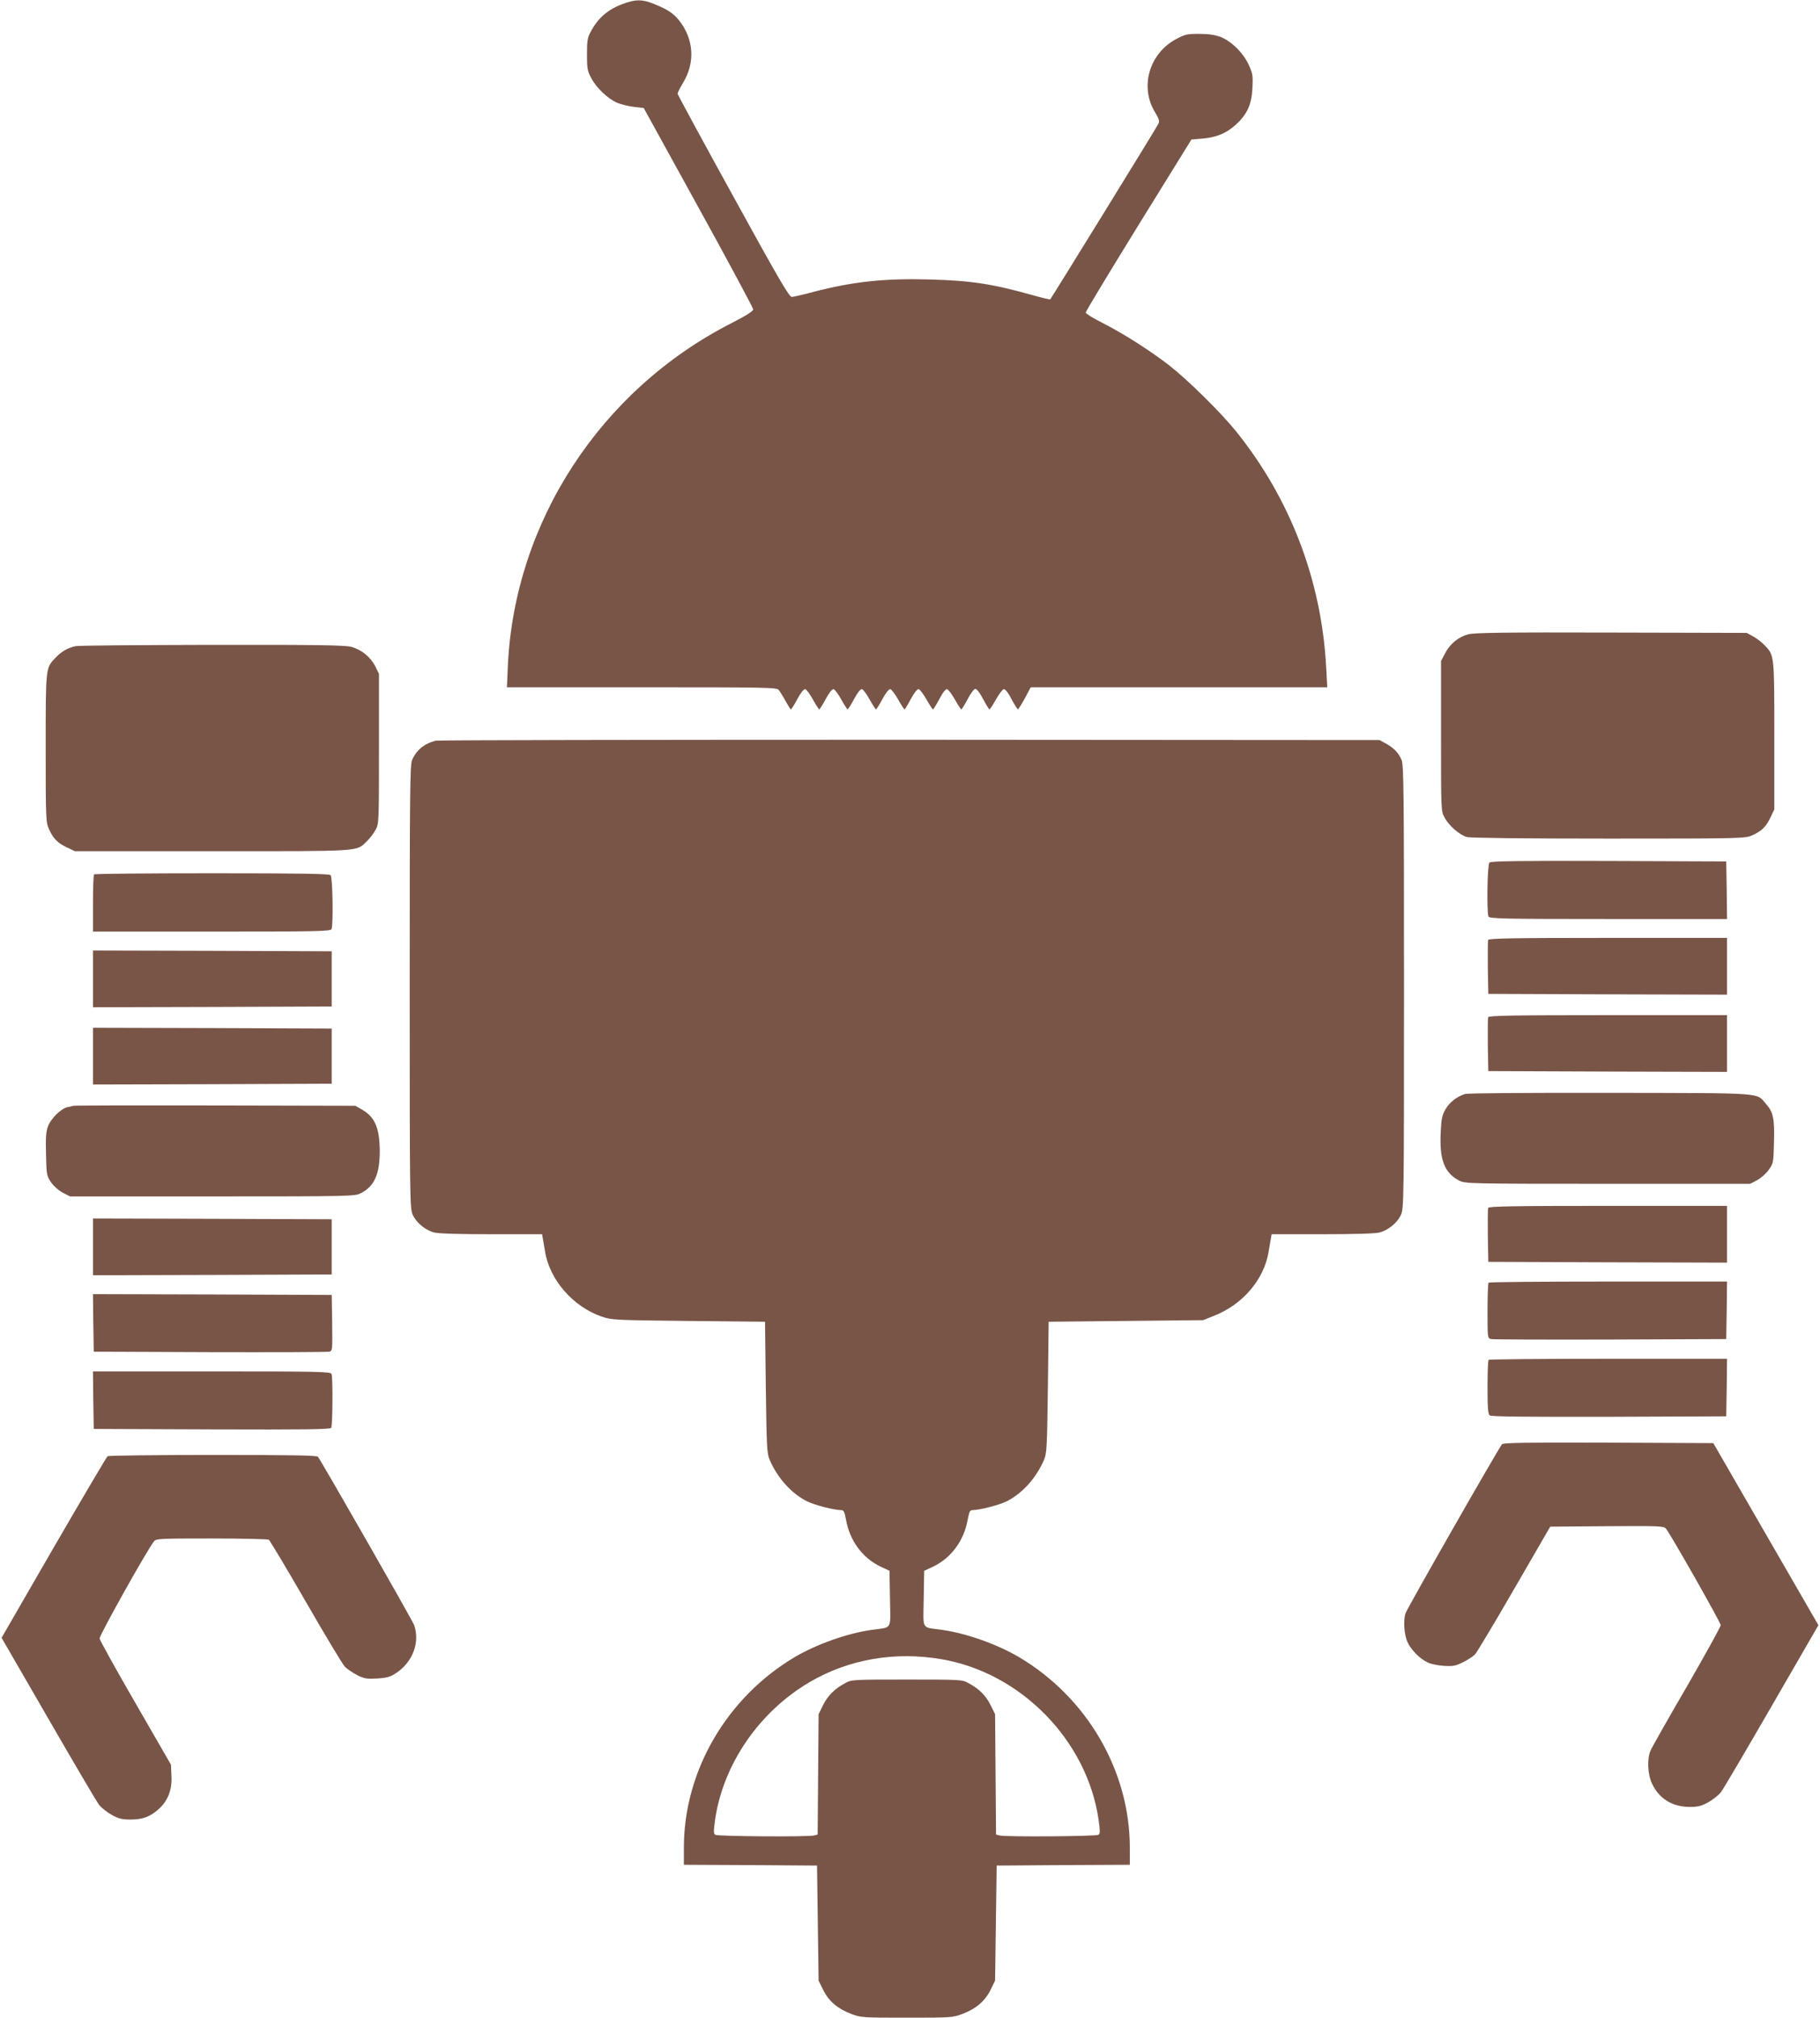<?xml version="1.0" standalone="no"?>
<!DOCTYPE svg PUBLIC "-//W3C//DTD SVG 20010904//EN"
 "http://www.w3.org/TR/2001/REC-SVG-20010904/DTD/svg10.dtd">
<svg version="1.0" xmlns="http://www.w3.org/2000/svg"
 width="1155pt" height="1280pt" viewBox="0 0 1155 1280"
 preserveAspectRatio="xMidYMid meet">
<g transform="translate(0,1280) scale(0.1,-0.1)"
fill="#795548" stroke="none">
<path d="M3955 12776 c-96 -35 -160 -89 -207 -179 -20 -36 -23 -57 -23 -142 0
-89 3 -106 27 -150 32 -62 104 -130 164 -157 25 -10 73 -22 107 -26 l62 -7
347 -630 c191 -346 347 -638 348 -647 0 -12 -42 -39 -142 -90 -828 -424 -1372
-1259 -1415 -2170 l-6 -138 855 0 c802 0 856 -1 870 -17 8 -10 28 -42 43 -70
16 -29 31 -53 34 -53 3 0 22 29 41 65 22 41 40 64 50 63 8 -2 30 -31 49 -66
19 -34 37 -62 40 -62 3 0 22 29 41 65 22 41 40 64 50 63 8 -2 30 -31 49 -66
19 -34 37 -62 40 -62 3 0 22 29 41 65 22 41 40 64 50 63 8 -2 30 -31 49 -66
19 -34 37 -62 40 -62 3 0 22 29 41 65 22 41 41 64 50 63 8 -2 30 -31 50 -66
19 -34 37 -62 40 -62 3 0 21 29 40 65 22 41 41 64 50 63 8 -2 30 -31 50 -66
19 -34 37 -62 41 -62 3 0 21 29 40 65 21 41 40 64 49 63 8 -2 30 -31 50 -66
19 -34 37 -62 41 -62 3 0 21 29 40 65 18 36 41 65 49 65 8 0 31 -29 49 -65 19
-36 37 -65 40 -65 4 0 22 28 41 62 20 35 42 64 50 66 9 1 28 -22 49 -63 19
-36 38 -65 41 -65 3 0 23 32 44 70 l37 70 941 0 941 0 -7 128 c-30 552 -228
1069 -573 1497 -97 120 -306 326 -423 417 -123 95 -288 200 -417 266 -62 31
-113 62 -113 69 0 7 151 257 335 555 l336 543 72 6 c89 8 151 34 212 90 70 65
98 126 103 230 4 78 2 92 -23 147 -34 75 -110 151 -180 178 -35 13 -75 19
-135 19 -78 0 -90 -3 -148 -34 -171 -93 -230 -305 -131 -465 24 -39 28 -54 21
-70 -9 -21 -679 -1106 -687 -1115 -3 -2 -55 10 -117 28 -251 70 -387 91 -648
98 -287 8 -483 -13 -735 -78 -66 -18 -129 -32 -140 -33 -16 -1 -84 115 -372
639 -194 352 -353 645 -353 651 0 6 16 37 35 69 78 129 68 277 -25 395 -36 46
-77 72 -162 106 -74 29 -114 29 -193 0z"/>
<path d="M9317 8776 c-62 -17 -116 -61 -147 -122 l-25 -48 0 -476 c0 -471 0
-475 22 -516 28 -52 95 -111 142 -124 23 -6 360 -10 901 -10 849 0 866 1 910
21 60 27 88 54 116 114 l24 50 0 468 c0 515 1 509 -63 575 -18 19 -50 43 -72
55 l-40 22 -860 2 c-681 2 -870 -1 -908 -11z"/>
<path d="M480 8701 c-48 -10 -89 -33 -127 -73 -64 -66 -63 -59 -63 -575 0
-449 1 -470 21 -513 27 -60 54 -88 114 -116 l50 -24 873 0 c963 0 911 -3 980
63 19 18 43 50 55 72 22 39 22 47 22 515 l0 475 -23 47 c-30 60 -89 108 -155
125 -41 10 -222 13 -882 12 -456 -1 -846 -4 -865 -8z"/>
<path d="M2765 8101 c-72 -18 -123 -60 -150 -123 -13 -33 -15 -196 -15 -1440
0 -1343 1 -1405 19 -1444 23 -51 81 -99 137 -113 26 -7 165 -11 363 -11 l321
0 4 -22 c2 -13 9 -52 15 -88 30 -181 178 -350 361 -413 63 -21 83 -22 550 -27
l485 -5 5 -415 c5 -381 7 -419 24 -460 50 -117 140 -216 239 -265 50 -24 168
-54 213 -55 19 0 23 -9 33 -61 23 -132 104 -242 218 -297 l58 -27 3 -177 c3
-204 18 -179 -118 -198 -154 -22 -345 -90 -484 -171 -433 -256 -706 -723 -706
-1210 l0 -109 423 -2 422 -3 5 -365 5 -365 28 -57 c35 -72 91 -120 176 -153
66 -25 70 -25 356 -25 286 0 290 0 356 25 85 33 141 81 176 153 l28 57 5 365
5 365 423 3 422 2 0 109 c0 487 -272 954 -706 1210 -139 81 -330 149 -484 171
-136 19 -121 -6 -118 198 l3 177 58 27 c114 55 195 165 218 297 10 52 14 61
33 61 45 1 163 31 213 55 99 49 189 148 239 265 17 41 19 79 24 460 l5 415
490 5 490 5 65 26 c185 71 322 231 351 409 6 36 13 75 15 88 l4 22 321 0 c198
0 337 4 363 11 56 14 114 62 137 113 18 39 19 101 19 1444 0 1244 -2 1407 -15
1440 -20 47 -50 78 -100 105 l-40 22 -2980 2 c-1639 0 -2993 -2 -3010 -6z
m3210 -5827 c504 -86 924 -515 997 -1019 10 -74 10 -88 -2 -95 -16 -10 -591
-14 -627 -4 l-22 6 -3 382 -3 381 -28 57 c-30 61 -74 105 -140 140 -41 23 -48
23 -392 23 -344 0 -351 0 -392 -23 -66 -35 -110 -79 -140 -140 l-28 -57 -3
-381 -3 -382 -22 -6 c-36 -10 -611 -6 -627 4 -12 7 -12 21 -2 95 51 354 281
687 602 875 247 144 539 195 835 144z"/>
<path d="M9452 7328 c-13 -13 -18 -311 -6 -342 6 -14 82 -16 760 -16 l754 0
-2 183 -3 182 -745 3 c-572 2 -749 -1 -758 -10z"/>
<path d="M597 7253 c-4 -3 -7 -87 -7 -185 l0 -178 754 0 c678 0 754 2 760 16
12 31 7 329 -6 342 -9 9 -190 12 -753 12 -408 0 -745 -3 -748 -7z"/>
<path d="M9444 6837 c-2 -7 -3 -87 -2 -177 l3 -165 758 -3 757 -2 0 180 0 180
-755 0 c-607 0 -757 -3 -761 -13z"/>
<path d="M590 6590 l0 -180 758 2 757 3 0 175 0 175 -757 3 -758 2 0 -180z"/>
<path d="M9444 6347 c-2 -7 -3 -87 -2 -177 l3 -165 758 -3 757 -2 0 180 0 180
-755 0 c-607 0 -757 -3 -761 -13z"/>
<path d="M590 6100 l0 -180 758 2 757 3 0 175 0 175 -757 3 -758 2 0 -180z"/>
<path d="M9298 5860 c-52 -16 -98 -52 -124 -96 -22 -38 -27 -60 -31 -147 -9
-174 24 -259 118 -307 37 -19 62 -20 942 -20 l904 0 44 23 c24 13 58 43 74 66
29 41 30 47 33 174 4 150 -4 191 -50 243 -65 74 9 69 -988 71 -492 1 -907 -2
-922 -7z"/>
<path d="M465 5785 c-5 -2 -22 -6 -38 -9 -40 -9 -103 -71 -122 -120 -13 -34
-16 -71 -13 -179 3 -132 4 -136 33 -179 18 -25 49 -52 75 -65 l44 -23 904 0
c879 0 904 1 941 20 87 44 121 121 121 268 -1 147 -31 216 -113 263 l-42 24
-890 2 c-490 1 -894 0 -900 -2z"/>
<path d="M9444 5137 c-2 -7 -3 -87 -2 -177 l3 -165 758 -3 757 -2 0 180 0 180
-755 0 c-607 0 -757 -3 -761 -13z"/>
<path d="M590 4890 l0 -180 758 2 757 3 0 175 0 175 -757 3 -758 2 0 -180z"/>
<path d="M9447 4663 c-4 -3 -7 -84 -7 -179 0 -172 0 -174 23 -179 12 -3 353
-4 757 -3 l735 3 3 183 2 182 -753 0 c-415 0 -757 -3 -760 -7z"/>
<path d="M592 4408 l3 -183 735 -3 c404 -1 745 0 758 3 22 5 22 6 20 183 l-3
177 -758 3 -757 2 2 -182z"/>
<path d="M9447 4173 c-4 -3 -7 -82 -7 -173 0 -129 3 -170 14 -179 9 -8 216
-10 757 -9 l744 3 3 183 2 182 -753 0 c-415 0 -757 -3 -760 -7z"/>
<path d="M592 3918 l3 -183 749 -3 c593 -2 751 0 758 10 9 15 11 319 2 342 -6
14 -82 16 -760 16 l-754 0 2 -182z"/>
<path d="M9532 3638 c-27 -34 -601 -1039 -612 -1072 -16 -48 -9 -140 14 -187
22 -47 78 -103 125 -125 20 -10 66 -20 104 -22 57 -4 75 0 120 22 29 14 64 37
78 51 13 15 126 203 250 418 l227 392 359 3 c333 2 361 1 375 -15 28 -33 348
-596 348 -613 0 -9 -97 -185 -216 -391 -120 -206 -223 -388 -230 -406 -22 -52
-18 -150 10 -208 44 -95 128 -147 237 -148 54 0 75 5 119 29 29 16 66 45 81
64 15 19 160 266 323 548 l296 512 -334 578 -333 577 -665 3 c-525 2 -668 -1
-676 -10z"/>
<path d="M683 3562 c-6 -4 -160 -265 -342 -579 l-331 -573 296 -512 c163 -282
308 -529 323 -548 15 -19 52 -48 81 -64 43 -24 65 -29 119 -29 77 0 125 18
180 68 57 52 84 122 79 209 l-3 71 -225 390 c-124 214 -226 399 -228 410 -3
19 308 573 346 618 14 16 44 17 366 17 193 0 356 -4 362 -8 6 -4 112 -180 234
-392 122 -212 234 -398 248 -413 15 -15 50 -39 79 -54 47 -23 62 -25 128 -21
64 4 82 10 123 37 103 71 148 194 110 302 -11 31 -587 1037 -610 1067 -8 9
-154 12 -667 12 -361 0 -661 -4 -668 -8z"/>
</g>
</svg>

